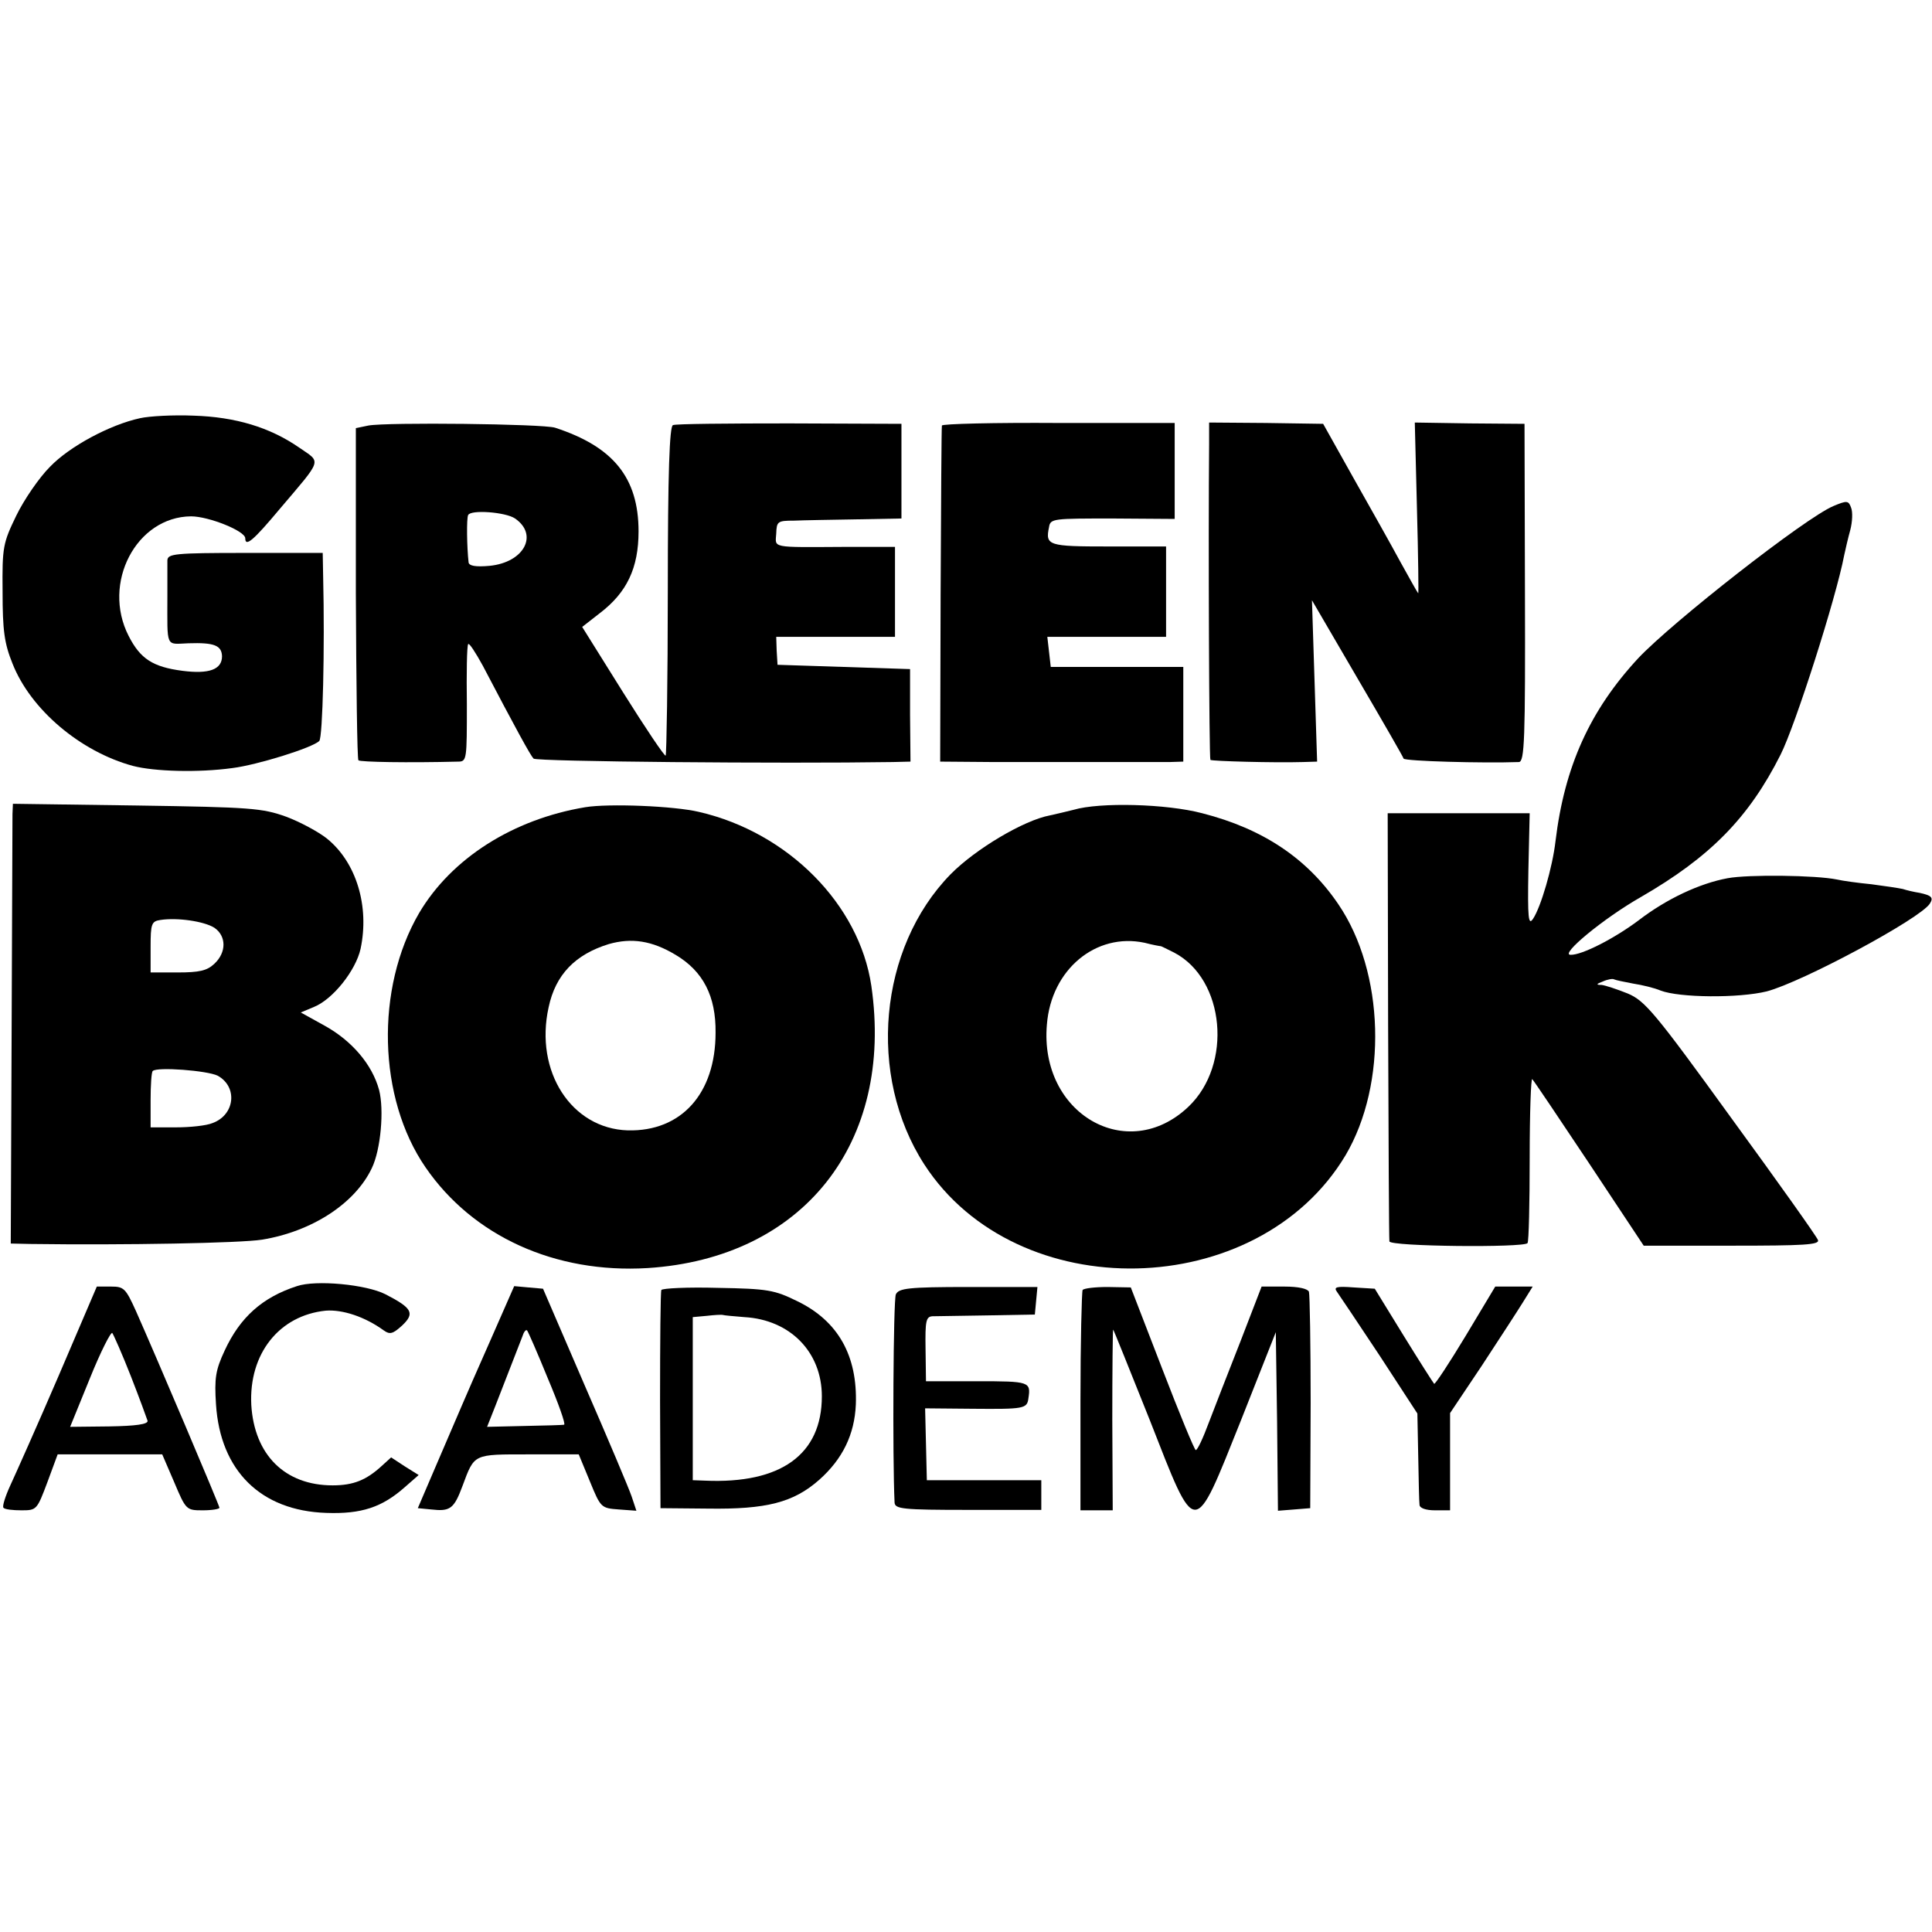 <?xml version="1.0" standalone="no"?>
<!DOCTYPE svg PUBLIC "-//W3C//DTD SVG 20010904//EN"
 "http://www.w3.org/TR/2001/REC-SVG-20010904/DTD/svg10.dtd">
<svg version="1.0" xmlns="http://www.w3.org/2000/svg"
 width="449pt" height="449pt" viewBox="0 0 449 449"
 preserveAspectRatio="xMidYMid meet">
<g transform="translate(0,449) scale(0.1,-0.1)"
fill="#000000" stroke="none">
<path d="M325 3518 c-69 -15 -163 -65 -209 -113 -25 -25 -60 -76 -78 -113 -31
-64 -33 -73 -32 -177 0 -90 4 -120 23 -167 42 -107 158 -205 280 -238 50 -13
151 -16 231 -5 57 7 186 47 202 63 8 8 13 215 9 382 l-1 55 -180 0 c-164 0
-180 -2 -181 -17 0 -10 0 -47 0 -83 0 -123 -5 -112 49 -110 60 2 77 -5 78 -30
0 -31 -30 -42 -92 -34 -69 9 -98 28 -125 81 -63 123 18 277 145 278 41 0 126
-34 126 -51 0 -21 19 -5 80 68 101 119 97 107 45 143 -68 47 -148 71 -245 74
-47 2 -103 -1 -125 -6z"/>
<path d="M856 3501 l-29 -6 0 -383 c1 -211 3 -386 6 -389 5 -4 114 -6 232 -3
20 0 20 6 20 133 -1 72 0 135 3 140 2 4 17 -19 34 -50 77 -147 111 -209 118
-216 6 -7 579 -12 835 -8 l41 1 -1 108 0 107 -154 5 -154 5 -2 33 -1 32 138 0
138 0 0 104 0 105 -117 0 c-174 -1 -161 -3 -159 31 1 28 3 30 41 30 22 1 87 2
145 3 l105 2 0 110 0 110 -260 1 c-143 0 -265 -1 -271 -4 -8 -2 -12 -110 -12
-384 0 -209 -3 -382 -5 -384 -2 -3 -47 64 -99 147 l-95 152 41 32 c63 48 90
105 90 190 0 125 -59 197 -194 241 -29 9 -390 13 -434 5z m341 -216 c55 -38
21 -102 -59 -110 -33 -3 -48 0 -49 8 -4 35 -5 103 -1 110 6 13 87 7 109 -8z"/>
<path d="M2189 3501 c-1 -3 -2 -180 -3 -393 l-1 -388 125 -1 c179 0 370 0 408
0 l32 1 0 110 0 110 -154 0 -154 0 -4 35 -4 35 138 0 138 0 0 105 0 105 -134
0 c-140 0 -147 2 -138 45 3 20 10 20 148 20 l144 -1 0 112 0 111 -270 0 c-148
1 -271 -2 -271 -6z"/>
<path d="M2810 3457 c-2 -213 0 -730 3 -733 3 -3 150 -7 215 -5 l33 1 -6 188
-6 187 105 -180 c58 -99 107 -184 108 -188 3 -6 185 -11 268 -8 13 1 15 51 14
393 l-1 393 -127 1 -128 2 5 -200 c3 -110 4 -198 3 -197 -2 2 -21 36 -42 74
-21 39 -70 126 -109 195 l-70 125 -133 2 -132 1 0 -51z"/>
<path d="M4261 3314 c-65 -27 -375 -270 -454 -354 -112 -121 -171 -251 -192
-425 -7 -61 -34 -153 -52 -180 -11 -17 -13 0 -11 113 l3 132 -165 0 -165 0 1
-492 c1 -271 2 -498 3 -503 1 -12 313 -15 321 -4 3 4 5 93 5 198 0 105 3 187
6 183 4 -4 63 -92 133 -197 l126 -190 205 0 c166 0 204 2 200 13 -2 7 -93 135
-201 283 -178 246 -201 273 -241 290 -25 10 -52 19 -61 20 -13 0 -13 2 3 8 11
5 23 7 26 5 4 -2 24 -6 45 -10 20 -3 49 -10 63 -16 44 -17 182 -18 247 -2 83
22 357 169 379 204 9 14 4 19 -24 25 -13 2 -30 6 -39 9 -9 2 -42 7 -73 11 -31
3 -67 8 -80 11 -48 10 -206 12 -254 3 -65 -12 -142 -48 -207 -98 -56 -42 -132
-81 -158 -80 -26 0 77 85 163 134 161 93 251 184 325 331 34 67 129 364 148
464 3 14 9 40 14 58 5 19 6 42 2 52 -6 17 -10 17 -41 4z"/>
<path d="M29 2598 c0 -12 -1 -242 -2 -511 l-2 -487 45 -1 c222 -3 488 2 539
10 116 19 216 84 255 166 21 43 29 136 17 182 -16 59 -63 114 -126 149 l-56
31 31 13 c44 18 97 85 108 135 21 99 -10 201 -78 256 -20 16 -63 39 -95 51
-56 20 -82 22 -347 26 l-288 4 -1 -24z m469 -264 c28 -19 29 -57 0 -84 -17
-16 -35 -20 -85 -20 l-63 0 0 59 c0 54 2 60 23 63 39 6 101 -3 125 -18z m8
-344 c47 -26 40 -91 -12 -110 -14 -6 -52 -10 -85 -10 l-59 0 0 63 c0 35 2 66
5 68 10 10 127 1 151 -11z"/>
<path d="M1360 2614 c-168 -28 -311 -119 -386 -246 -102 -175 -96 -430 15
-591 110 -160 301 -247 516 -234 361 23 573 290 520 656 -28 189 -193 356
-400 404 -58 14 -211 20 -265 11z m210 -343 c64 -38 94 -96 93 -181 0 -142
-80 -230 -204 -227 -131 4 -217 137 -184 286 16 76 62 123 140 147 53 15 100
8 155 -25z"/>
<path d="M2495 2608 c-16 -4 -41 -10 -55 -13 -60 -11 -173 -78 -231 -137 -167
-171 -194 -468 -61 -674 215 -332 775 -320 979 21 98 166 91 426 -17 584 -72
106 -175 175 -316 211 -83 22 -238 26 -299 8z m203 -317 c1 0 15 -7 31 -15
118 -62 136 -260 33 -358 -142 -135 -347 -16 -329 191 10 128 114 214 227 190
19 -5 36 -8 38 -8z"/>
<path d="M690 1501 c-80 -26 -132 -72 -168 -150 -21 -45 -24 -64 -20 -125 10
-154 104 -247 256 -252 82 -3 130 13 183 60 l32 28 -32 20 -32 21 -22 -20
c-36 -33 -66 -45 -114 -45 -111 0 -182 71 -189 187 -6 119 65 208 173 219 39
3 91 -14 135 -46 14 -10 21 -8 42 11 31 29 24 41 -38 73 -45 23 -162 34 -206
19z"/>
<path d="M136 1292 c-49 -114 -100 -228 -112 -254 -12 -26 -19 -49 -16 -52 3
-4 22 -6 42 -6 35 0 36 1 60 65 l24 65 122 0 121 0 28 -65 c27 -64 28 -65 66
-65 22 0 39 3 39 6 0 5 -146 349 -194 457 -24 53 -28 57 -58 57 l-33 0 -89
-208z m168 0 c20 -51 37 -98 39 -104 1 -8 -27 -12 -89 -13 l-91 -1 46 113 c25
62 49 109 52 105 3 -4 23 -49 43 -100z"/>
<path d="M1141 1378 c-30 -68 -60 -136 -67 -153 -7 -16 -33 -77 -58 -135 l-45
-105 31 -3 c44 -5 53 1 73 55 28 75 24 73 154 73 l116 0 26 -63 c25 -61 26
-62 67 -65 l41 -3 -11 33 c-6 18 -55 134 -109 258 l-97 225 -34 3 -33 3 -54
-123z m132 -91 c25 -59 42 -107 38 -108 -3 -1 -45 -2 -93 -3 l-86 -2 19 48
c25 64 54 139 63 162 3 10 8 17 11 14 2 -2 24 -52 48 -111z"/>
<path d="M1537 1492 c-2 -4 -3 -119 -3 -257 l1 -250 110 -1 c136 -2 199 14
259 67 54 48 82 105 85 175 4 113 -41 194 -136 240 -53 26 -68 29 -185 31 -70
2 -129 -1 -131 -5z m193 -63 c106 -6 180 -81 180 -184 0 -135 -95 -204 -272
-196 l-28 1 0 189 0 190 33 3 c17 2 34 3 37 2 3 -1 25 -3 50 -5z"/>
<path d="M2082 1482 c-6 -13 -8 -380 -3 -484 1 -15 19 -17 171 -17 l170 0 0
34 0 35 -133 0 -133 0 -2 84 -2 83 111 -1 c118 -1 126 0 129 24 6 39 3 40
-119 40 l-119 0 -1 75 c-1 65 1 75 16 76 10 0 68 1 128 2 l110 2 3 32 3 32
-160 0 c-141 0 -162 -3 -169 -17z"/>
<path d="M2516 1492 c-2 -4 -5 -121 -5 -260 l0 -252 38 0 37 0 -1 210 c0 116
1 210 2 210 1 0 39 -95 85 -210 109 -278 101 -278 212 -1 l81 205 3 -208 2
-207 38 3 37 3 1 245 c0 135 -2 251 -4 258 -3 7 -24 12 -57 12 l-53 0 -49
-127 c-28 -71 -61 -156 -74 -190 -13 -35 -26 -63 -30 -63 -3 0 -38 85 -78 189
l-73 189 -54 1 c-29 0 -55 -3 -58 -7z"/>
<path d="M3107 1488 c5 -7 50 -74 99 -148 l88 -135 2 -100 c1 -55 2 -106 3
-112 0 -8 15 -13 36 -13 l35 0 0 113 0 113 73 109 c40 61 83 127 96 148 l23
37 -44 0 -43 0 -69 -115 c-38 -63 -71 -113 -73 -111 -2 2 -34 52 -71 112 l-67
109 -49 3 c-40 3 -47 1 -39 -10z"/>
</g>
</svg>
